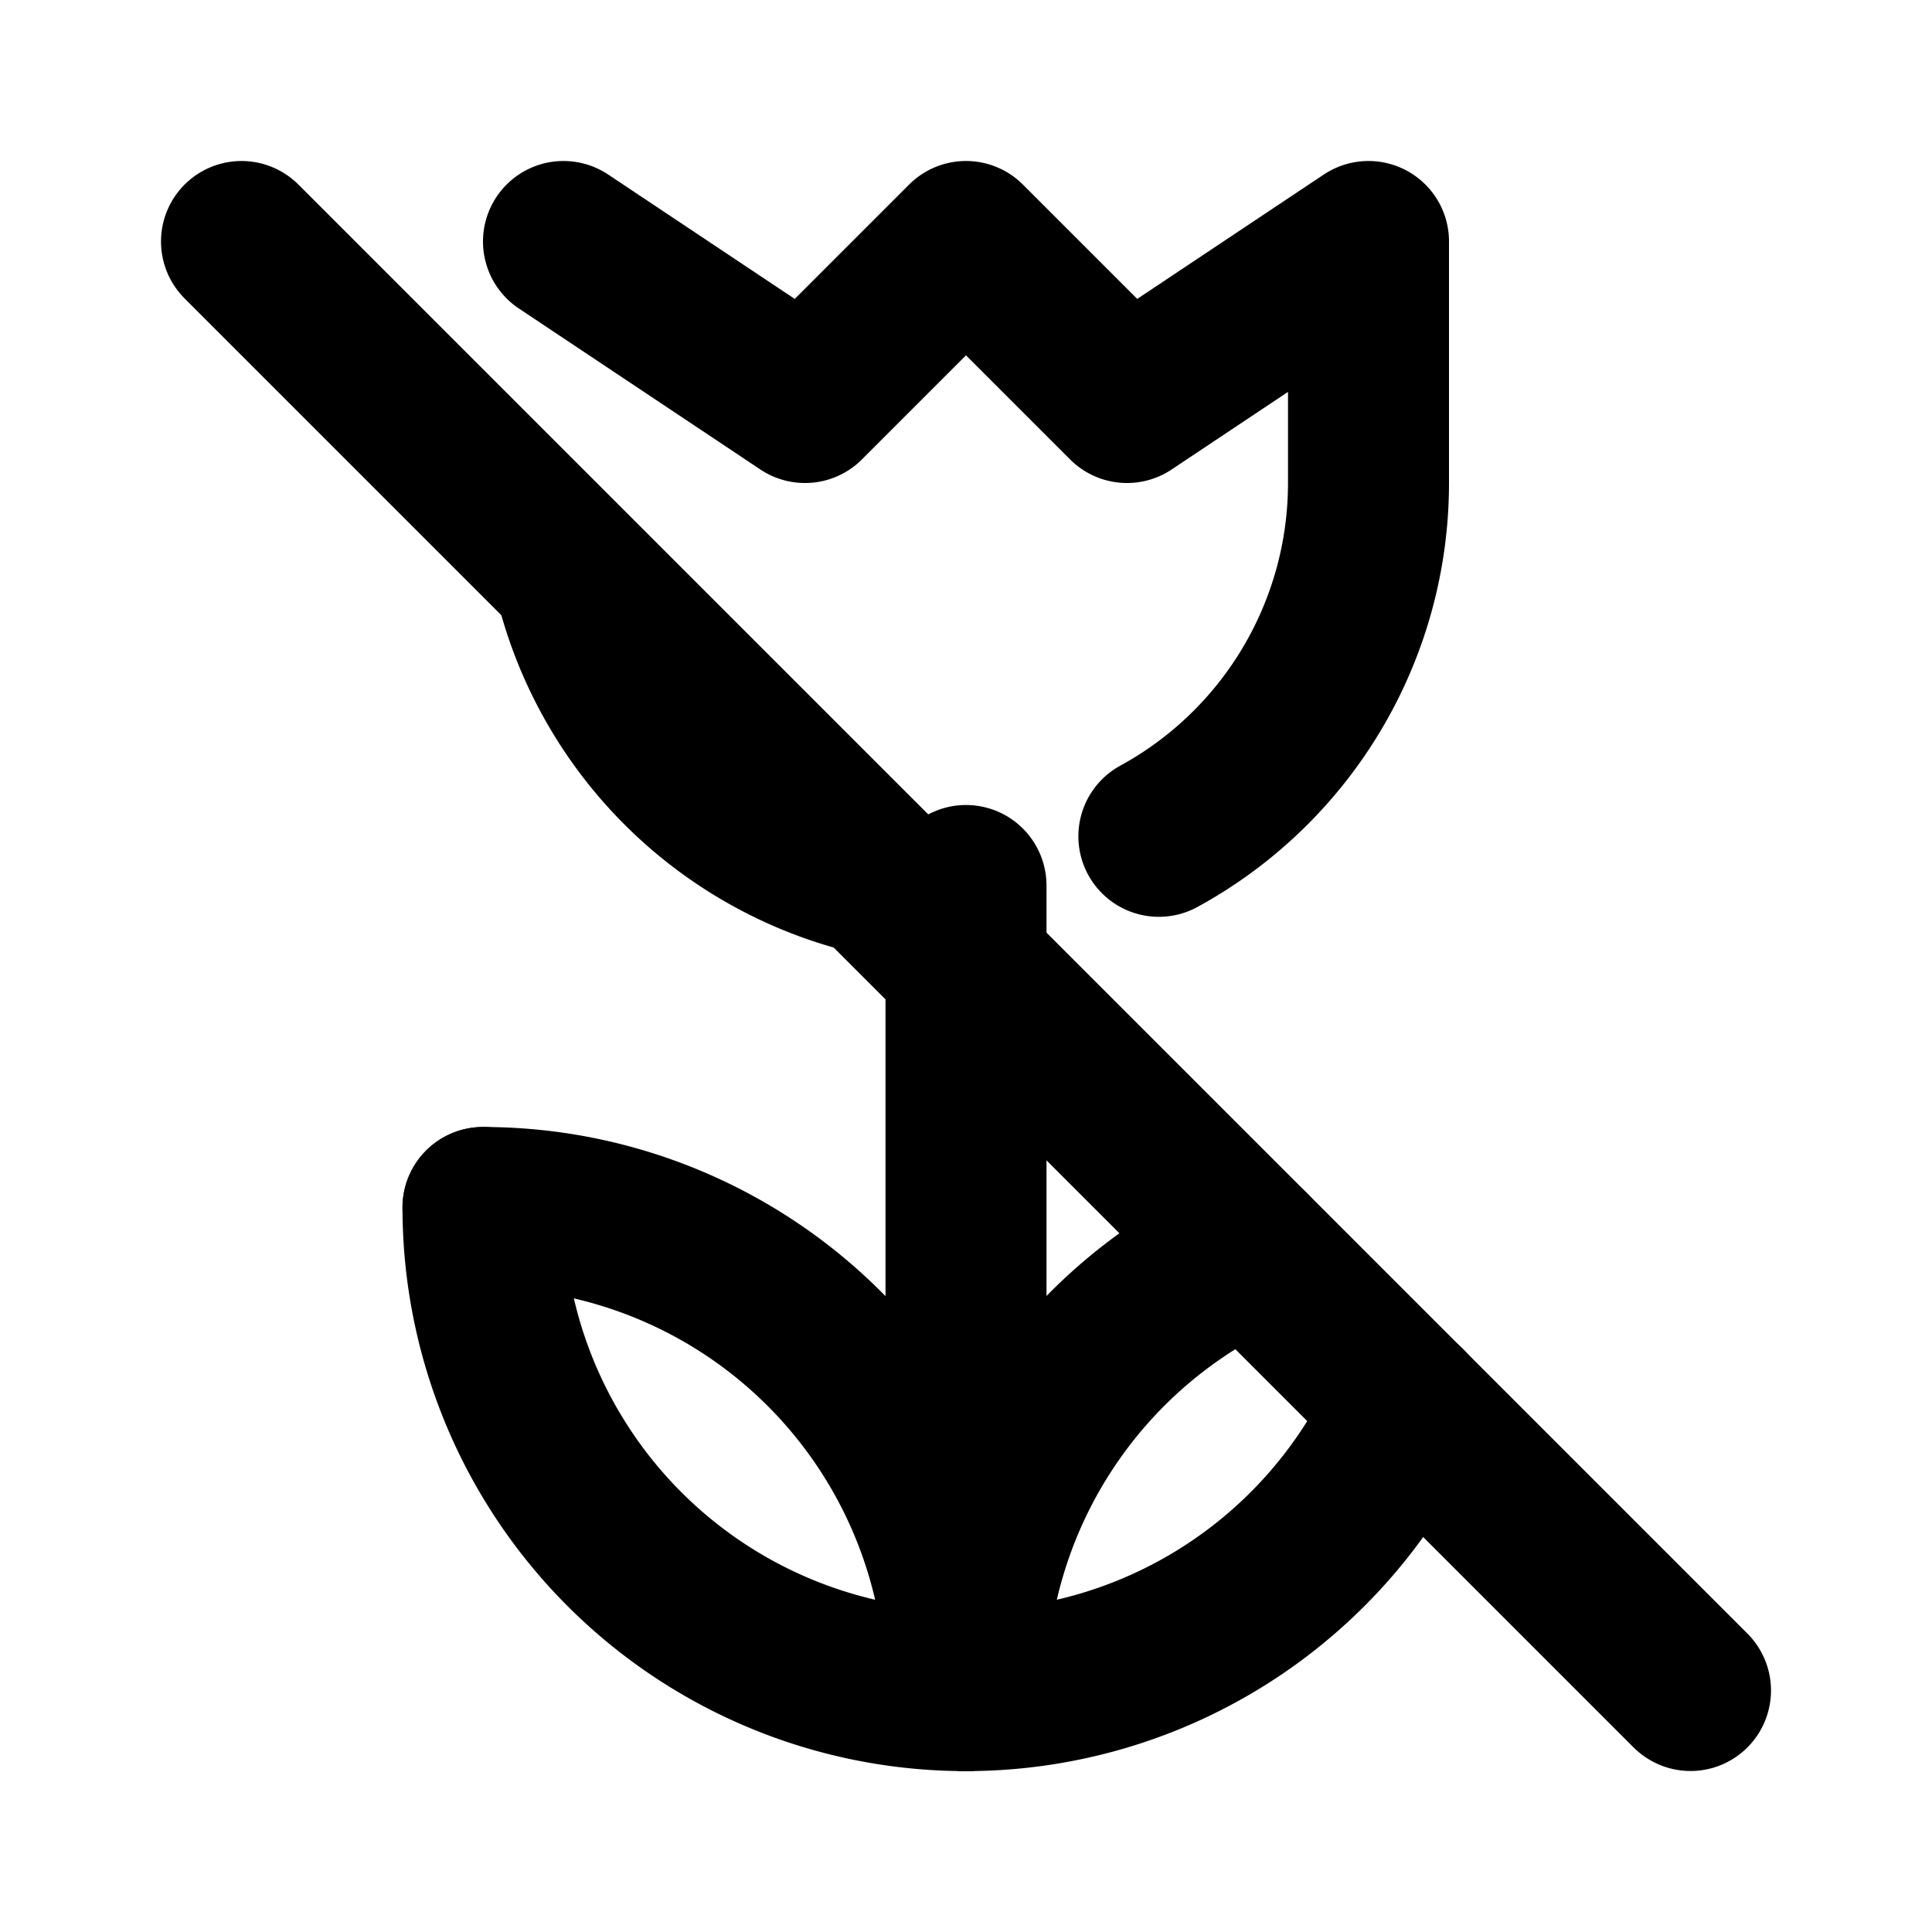 <!--
category: Photography
tags: [video, photography, photo, camera]
unicode: "f406"
version: "1.94"
-->
<svg
  xmlns="http://www.w3.org/2000/svg"
  width="24"
  height="24"
  viewBox="0 0 24 24"
  fill="none"
  stroke="currentColor"
  stroke-width="2"
  stroke-linecap="round"
  stroke-linejoin="round"
>
  <path d="M6 15a6 6 0 0 0 11.47 2.467" />
  <path d="M15.53 15.53a6 6 0 0 0 -3.53 5.47" />
  <path d="M12 21a6 6 0 0 0 -6 -6" />
  <path d="M12 21v-10" />
  <path d="M10.866 10.87a5.007 5.007 0 0 1 -3.734 -3.723m-.132 -4.147l3 2l2 -2l2 2l3 -2v3a5 5 0 0 1 -2.604 4.389" />
  <path d="M3 3l18 18" />
</svg>
